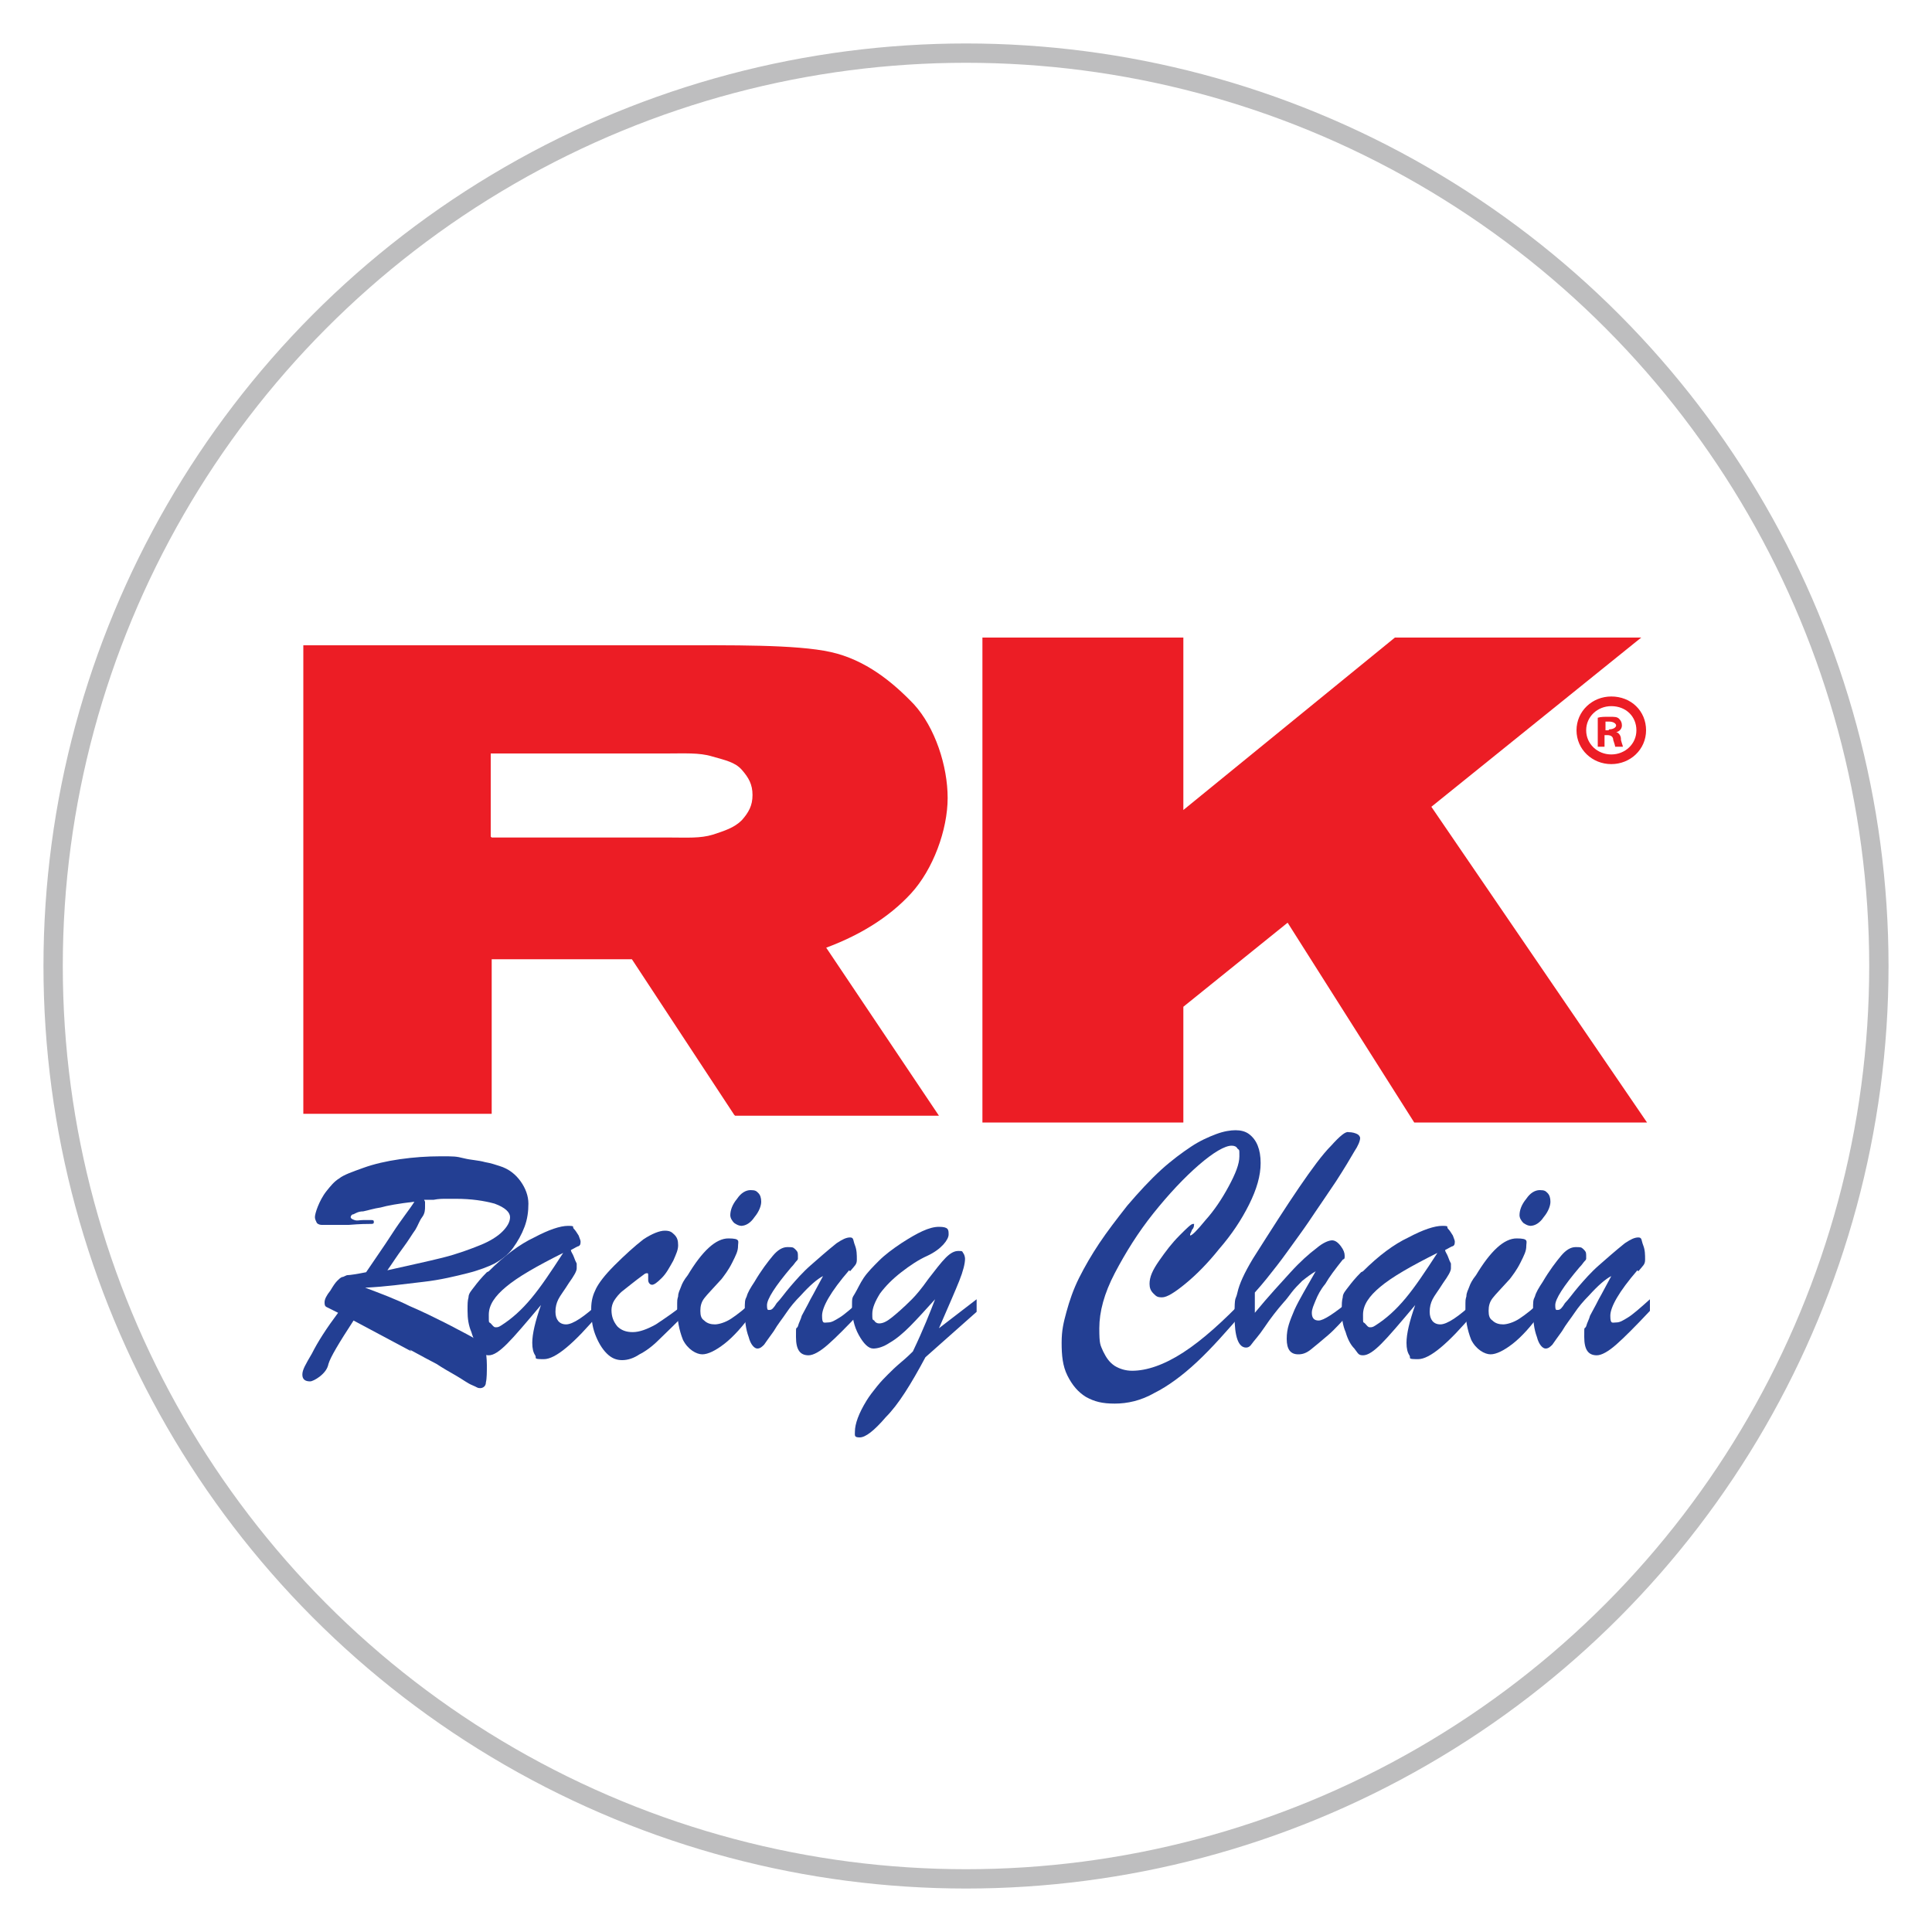 <svg viewBox="0 0 200 200" version="1.1" xmlns="http://www.w3.org/2000/svg" id="Layer_1">
  
  <defs>
    <style>
      .st0 {
        fill: #233f93;
      }

      .st1 {
        stroke: #bebebf;
        stroke-width: 2px;
      }

      .st1, .st2 {
        fill: none;
        stroke-miterlimit: 10;
      }

      .st2 {
        stroke: #ec1d25;
      }

      .st3 {
        fill: #ec1d25;
      }
    </style>
  </defs>
  <circle r="94.5" cy="100" cx="100" class="st1"></circle>
  <g>
    <path d="M31.4,115.4v-48.6h38.1c6.1,0,12.9-.1,16.5.7s6.4,3.1,8.6,5.4c2.2,2.4,3.5,6.4,3.5,9.7s-1.5,7.4-3.8,9.9c-2.3,2.5-5.5,4.5-9.6,5.9-4.1,1.4-9,.9-14.3.9h-19.5v16h-19.5ZM50.9,86.7h18.5c1.7,0,3.1.1,4.4-.3,1.2-.4,2.2-.7,3-1.5.7-.8,1.1-1.5,1.1-2.6s-.4-1.8-1.1-2.6c-.7-.8-1.7-1-3.1-1.4-1.3-.4-2.9-.3-4.7-.3h-18.2v8.6ZM76,115.4l-14.4-21.9,19.7-1.7,15.9,23.7h-21.1Z" class="st3"></path>
    <path d="M101.7,116.2v-50.2h20.8v50.2h-20.8ZM116.2,109.3l-7.5-14.2,35.7-29.1h25.5l-53.7,43.3ZM146.4,116.2l-14.7-23.2,15.3-11.2,23.5,34.4h-24.1Z" class="st3"></path>
    <g>
      <path d="M166.8,72.6c-1.7,0-3.1,1.3-3.1,3s1.4,3,3.1,3,3.1-1.3,3.1-3-1.3-3-3.1-3h0Z" class="st2"></path>
      <path d="M167.8,76.5c0-.4-.3-.7-.5-.7h0c.4-.1.6-.4.6-.7s-.1-.5-.3-.7c-.2-.2-.5-.2-1-.2s-.9,0-1.2.1v3h.7v-1.2h.3c.4,0,.6.2.6.5.1.3.2.6.2.7h.8c0-.1-.1-.3-.2-.7ZM166.5,75.6h-.3v-.9h.4c.4,0,.7.2.7.4s-.3.4-.7.4Z" class="st3"></path>
    </g>
    <g>
      <g>
        <path d="M50.6,131.6c1.6-1.6,3.2-2.8,4.7-3.5,1.5-.8,2.7-1.2,3.5-1.2s.4.1.6.3c.2.2.3.4.5.7.1.3.2.5.2.6,0,.2,0,.4-.2.5-.1,0-.4.2-.8.4,0,.2.2.4.3.7s.2.5.3.7c0,.2,0,.3,0,.5,0,.3-.3.8-.8,1.5-.5.8-.9,1.3-1.1,1.7-.2.4-.3.8-.3,1.3,0,.8.4,1.3,1.1,1.3s1.9-.8,3.5-2.3v1.1c-2.7,3.2-4.6,4.8-5.8,4.8s-.7-.1-.9-.4c-.2-.3-.3-.7-.3-1.3,0-.9.3-2.2.9-3.9-1.6,1.9-2.7,3.2-3.5,4-.8.8-1.4,1.2-1.9,1.2s-.5-.2-.9-.7c-.4-.4-.7-1-.9-1.7-.3-.7-.4-1.4-.4-2.2s0-1,.1-1.4c0-.4.3-.7.6-1.1.3-.4.7-.9,1.3-1.5ZM58.3,129.7c-2.8,1.4-4.7,2.5-5.9,3.5-1.2,1-1.8,1.9-1.8,2.9s0,.7.2.9.3.4.5.4.3,0,.6-.2c1.1-.7,2.1-1.6,3.1-2.8s2-2.7,3.3-4.7Z" class="st0"></path>
        <path d="M71,134.7v1.2c-1.1,1.2-2.1,2.1-2.8,2.8-.7.7-1.4,1.2-2,1.5-.6.4-1.2.6-1.8.6s-1.1-.2-1.6-.7-.9-1.2-1.2-2c-.3-.8-.4-1.7-.4-2.6s.2-1.5.5-2.1c.3-.6.9-1.4,1.9-2.4,1.1-1.1,2.1-2,3-2.7.9-.6,1.7-.9,2.2-.9s.7.1,1,.4c.3.3.4.6.4,1.1s-.2.9-.5,1.6c-.4.7-.7,1.3-1.2,1.8s-.8.7-1,.7-.4-.2-.4-.5c0,0,0-.2,0-.3,0,0,0-.2,0-.2,0-.1,0-.2-.1-.2,0,0-.2,0-.3.1-1.1.8-1.8,1.4-2.2,1.7-.4.3-.7.7-.9,1-.2.3-.3.7-.3,1,0,.7.2,1.2.6,1.7.4.4.9.6,1.6.6s1.5-.3,2.4-.8c.9-.6,2.1-1.4,3.3-2.4Z" class="st0"></path>
        <path d="M77.9,134.6v1.3c-1,1.4-2,2.5-2.9,3.2s-1.7,1.1-2.3,1.1-1.5-.5-2-1.5c-.4-1-.6-2.1-.6-3.2s0-.9.1-1.3c0-.4.2-.7.3-1s.3-.7.7-1.2c1.5-2.5,2.9-3.8,4.2-3.8s1,.3,1,.8-.2.9-.6,1.7-.8,1.3-1.1,1.7c-.9,1-1.5,1.6-1.8,2-.3.4-.4.8-.4,1.3s.1.8.4,1c.3.3.7.4,1.1.4s1.1-.2,1.7-.6c.6-.4,1.4-1,2.3-1.9ZM76.8,126.9c-.3,0-.5-.1-.8-.3-.2-.2-.4-.5-.4-.8,0-.5.2-1.1.7-1.7.4-.6.9-.9,1.4-.9s.6.1.8.3c.2.2.3.5.3.9s-.2,1-.7,1.6c-.4.6-.9.9-1.4.9Z" class="st0"></path>
        <path d="M87.9,131.5c-1.9,2.2-2.8,3.8-2.8,4.7s.2.7.6.7.7-.2,1.2-.5c.5-.3,1.3-1,2.3-1.9v1.2c-1.5,1.6-2.7,2.8-3.5,3.5-.8.7-1.5,1.1-2,1.1-.9,0-1.3-.6-1.3-1.9s0-.7.2-1.1c.1-.4.3-.7.4-1.1.2-.4.5-.9.9-1.7.4-.7.8-1.5,1.3-2.4-.6.3-1.4,1-2.3,2-.6.6-1.1,1.2-1.5,1.8-.4.6-.9,1.2-1.3,1.9-.5.7-.8,1.1-1,1.4-.2.2-.4.4-.7.4-.3,0-.7-.4-.9-1.2-.3-.8-.4-1.7-.4-2.7s0-1.1.2-1.5c.1-.4.4-.9.8-1.5.7-1.2,1.4-2.1,1.9-2.7.5-.6,1-.9,1.5-.9s.6,0,.8.2.3.3.3.6,0,.2,0,.4c0,.1-.1.2-.2.3s-.2.3-.5.6c-1.7,2-2.5,3.3-2.5,3.9s.1.5.3.5.4-.2.7-.7c.4-.4.8-1,1.4-1.7.6-.7,1.3-1.5,2.1-2.2s1.7-1.5,2.7-2.3c.6-.4,1-.6,1.4-.6s.3.3.5.8.2,1,.2,1.5-.2.6-.7,1.2Z" class="st0"></path>
        <path d="M101.1,135.8l-5.3,4.7c-1.5,2.8-2.8,4.9-4.1,6.2-1.2,1.4-2.1,2.1-2.7,2.1s-.5-.2-.5-.6c0-.8.4-1.9,1.2-3.2.3-.5.7-1,1.1-1.5.4-.5.8-.9,1.1-1.2.4-.4.8-.8,1.4-1.3s1-.9,1.2-1.1c1.1-2.3,1.8-4.1,2.3-5.4-1,1.1-1.9,2.1-2.6,2.8-.7.7-1.4,1.3-2.1,1.7-.6.4-1.2.6-1.7.6s-1-.5-1.5-1.4-.7-1.9-.7-2.9,0-.9.3-1.4.5-1,.9-1.6c.4-.6,1-1.2,1.6-1.8.6-.6,1.4-1.2,2.3-1.8,1.7-1.1,2.9-1.7,3.9-1.7s1,.3,1,.8-.7,1.5-2.2,2.2c-.9.4-1.8,1-2.7,1.7-.9.7-1.6,1.4-2.2,2.2-.5.8-.8,1.5-.8,2.1s0,.6.2.7c.1.2.3.3.5.3.4,0,.8-.2,1.3-.6s1.2-1,2.1-1.9c.4-.4,1-1.1,1.7-2.1.7-.9,1.3-1.7,1.8-2.2.5-.5.9-.7,1.3-.7s.4,0,.5.2c.1.1.2.4.2.6,0,.5-.2,1.3-.6,2.3s-1.1,2.6-2.1,4.9l3.9-3v1.1Z" class="st0"></path>
        <path d="M128.8,134.6v1.1c-1.8,2.1-3.4,3.9-4.9,5.3-1.5,1.4-3,2.5-4.4,3.2-1.4.8-2.8,1.1-4.1,1.1s-2.1-.2-3-.7c-.8-.5-1.4-1.2-1.9-2.2s-.6-2.1-.6-3.4.2-2.1.5-3.2.7-2.3,1.3-3.5c.6-1.2,1.3-2.4,2.1-3.6s1.8-2.5,2.9-3.9c1.2-1.4,2.3-2.6,3.5-3.7,1.1-1,2.2-1.8,3.1-2.4.9-.6,1.8-1,2.6-1.3.8-.3,1.5-.4,2-.4s1,.1,1.4.4c.4.3.7.7.9,1.2.2.5.3,1.1.3,1.8,0,1.3-.4,2.7-1.2,4.3-.8,1.6-1.8,3.1-3.1,4.6-1.2,1.5-2.4,2.7-3.5,3.6s-1.9,1.4-2.4,1.4-.6-.1-.9-.4c-.3-.3-.4-.6-.4-1,0-.7.3-1.4,1-2.4s1.3-1.8,2.1-2.6,1.2-1.2,1.4-1.2.1,0,.1.1c0,.1,0,.3-.2.5-.1.3-.2.4-.2.5,0,0,0,.1,0,.1.2,0,.7-.5,1.6-1.6.9-1,1.7-2.2,2.4-3.5.7-1.3,1.1-2.3,1.1-3.1s0-.6-.2-.8c-.1-.2-.3-.3-.6-.3-.7,0-1.9.7-3.4,2-1.5,1.3-3.1,3-4.7,5s-2.9,4.1-4,6.2c-1.1,2.1-1.6,4-1.6,5.7s.1,1.7.4,2.4c.3.6.6,1.1,1.2,1.5.5.3,1.1.5,1.8.5,1.5,0,3.3-.6,5.3-1.9,2-1.3,4.1-3.2,6.5-5.7Z" class="st0"></path>
        <path d="M139.9,134.6v1.1c-.9,1-1.7,1.9-2.4,2.5-.7.6-1.3,1.1-1.8,1.5s-.9.5-1.3.5c-.8,0-1.2-.5-1.2-1.6s.3-1.8.8-3c.5-1.1,1.3-2.4,2.2-4-.5.3-.9.6-1.4,1-.4.4-.8.8-1.1,1.2s-.6.8-.8,1c-.7.8-1.4,1.7-2,2.6-.6.9-1.1,1.4-1.3,1.7s-.4.4-.6.4c-.8,0-1.2-1.1-1.2-3.3s.1-1.5.3-2.4.7-2,1.6-3.5c1.9-3,3.5-5.5,4.8-7.4,1.3-1.9,2.4-3.4,3.3-4.3.9-1,1.5-1.5,1.8-1.4.4,0,.7.1.9.2s.3.3.3.4c0,.3-.2.8-.6,1.4-.4.7-1,1.7-1.9,3.1-1,1.5-1.7,2.5-2.1,3.1s-1,1.5-1.8,2.6c-.8,1.1-1.5,2.1-2.2,3-.7.9-1.4,1.8-2.3,2.8v2.1c1.4-1.7,2.7-3.1,3.7-4.2s1.9-1.9,2.7-2.5c.7-.6,1.3-.8,1.6-.8s.6.2.9.6c.3.4.4.7.4,1s0,.3-.2.4c-.8,1-1.4,1.8-1.8,2.5-.5.6-.8,1.2-1,1.7s-.4.9-.4,1.3c0,.5.2.8.7.8s1.6-.7,3.4-2.2Z" class="st0"></path>
        <path d="M141.1,131.6c1.6-1.6,3.2-2.8,4.7-3.5,1.5-.8,2.7-1.2,3.5-1.2s.4.1.6.3c.2.2.3.4.5.7.1.3.2.5.2.6,0,.2,0,.4-.2.5-.1,0-.4.2-.8.4,0,.2.2.4.3.7s.2.5.3.7c0,.2,0,.3,0,.5,0,.3-.3.8-.8,1.5-.5.8-.9,1.3-1.1,1.7-.2.4-.3.8-.3,1.3,0,.8.4,1.3,1.1,1.3s1.9-.8,3.5-2.3v1.1c-2.7,3.2-4.6,4.8-5.8,4.8s-.7-.1-.9-.4c-.2-.3-.3-.7-.3-1.3,0-.9.3-2.2.9-3.9-1.6,1.9-2.7,3.2-3.5,4-.8.8-1.4,1.2-1.9,1.2s-.5-.2-.9-.7c-.4-.4-.7-1-.9-1.7-.3-.7-.4-1.4-.4-2.2s0-1,.1-1.4c0-.4.3-.7.6-1.1.3-.4.7-.9,1.3-1.5ZM148.8,129.7c-2.8,1.4-4.7,2.5-5.9,3.5-1.2,1-1.8,1.9-1.8,2.9s0,.7.2.9.3.4.5.4.3,0,.6-.2c1.1-.7,2.1-1.6,3.1-2.8s2-2.7,3.3-4.7Z" class="st0"></path>
        <path d="M159.5,134.6v1.3c-1,1.4-2,2.5-2.9,3.2s-1.7,1.1-2.3,1.1-1.5-.5-2-1.5c-.4-1-.6-2.1-.6-3.2s0-.9.1-1.3c0-.4.2-.7.3-1s.3-.7.7-1.2c1.5-2.5,2.9-3.8,4.2-3.8s1,.3,1,.8-.2.9-.6,1.7-.8,1.3-1.1,1.7c-.9,1-1.5,1.6-1.8,2-.3.4-.4.8-.4,1.3s.1.8.4,1c.3.3.7.4,1.1.4s1.1-.2,1.7-.6c.6-.4,1.4-1,2.3-1.9ZM158.5,126.9c-.3,0-.5-.1-.8-.3-.2-.2-.4-.5-.4-.8,0-.5.2-1.1.7-1.7.4-.6.9-.9,1.4-.9s.6.1.8.3c.2.2.3.5.3.9s-.2,1-.7,1.6c-.4.6-.9.9-1.4.9Z" class="st0"></path>
        <path d="M169.5,131.5c-1.9,2.2-2.8,3.8-2.8,4.7s.2.7.6.7.7-.2,1.2-.5c.5-.3,1.3-1,2.3-1.9v1.2c-1.5,1.6-2.7,2.8-3.5,3.5-.8.7-1.5,1.1-2,1.1-.9,0-1.3-.6-1.3-1.9s0-.7.2-1.1c.1-.4.3-.7.4-1.1.2-.4.5-.9.9-1.7.4-.7.8-1.5,1.3-2.4-.6.3-1.4,1-2.3,2-.6.6-1.1,1.2-1.5,1.8-.4.6-.9,1.2-1.3,1.9-.5.7-.8,1.1-1,1.4-.2.2-.4.4-.7.4-.3,0-.7-.4-.9-1.2-.3-.8-.4-1.7-.4-2.7s0-1.1.2-1.5c.1-.4.4-.9.8-1.5.7-1.2,1.4-2.1,1.9-2.7.5-.6,1-.9,1.5-.9s.6,0,.8.2.3.3.3.6,0,.2,0,.4c0,.1-.1.2-.2.3s-.2.3-.5.6c-1.7,2-2.5,3.3-2.5,3.9s.1.5.3.5.4-.2.7-.7c.4-.4.8-1,1.4-1.7.6-.7,1.3-1.5,2.1-2.2s1.7-1.5,2.7-2.3c.6-.4,1-.6,1.4-.6s.3.3.5.8.2,1,.2,1.5-.2.6-.7,1.2Z" class="st0"></path>
      </g>
      <path d="M42.6,139.9l-6-3.2c-1.5,2.3-2.4,3.8-2.6,4.5-.1.5-.4.9-.9,1.3-.4.3-.8.5-1,.5-.5,0-.8-.2-.8-.7s.3-1,1-2.2c.6-1.2,1.5-2.6,2.7-4.2-.6-.3-1-.5-1.2-.6s-.2-.3-.2-.5c0-.3.2-.7.6-1.2.3-.5.5-.8.7-1s.3-.3.5-.4c.2,0,.4-.2.6-.2s.9-.1,1.9-.3c.8-1.2,1.8-2.6,2.7-4s1.8-2.5,2.3-3.3c-1.7.2-2.8.4-3.5.6-.7.1-1.3.3-1.8.4-.5,0-.8.2-1,.3-.2,0-.3.2-.3.3s.1.2.4.3.5,0,.9,0,.6,0,.8,0c.2,0,.3,0,.3.2s-.1.2-.4.2c-.3,0-1,0-2.2.1-.7,0-1.3,0-1.7,0-.5,0-.8,0-1,0s-.4,0-.6-.2c-.1-.2-.2-.4-.2-.6s.1-.6.3-1.1c.2-.5.5-1.1.9-1.6s.8-1,1.3-1.3c.5-.4,1.4-.7,2.5-1.1,1.1-.4,2.4-.7,3.8-.9,1.4-.2,2.8-.3,4.2-.3s1.6,0,2.4.2,1.5.2,2.2.4c.6.1,1.2.3,1.5.4,1,.3,1.7.9,2.2,1.6s.8,1.5.8,2.3-.1,1.6-.4,2.4c-.3.8-.7,1.5-1.2,2.2-.5.7-1.2,1.2-1.9,1.6-.6.3-1.6.7-2.8,1s-2.8.7-4.6.9-3.8.5-6,.6c1.6.6,3.2,1.2,4.6,1.9,1.4.6,2.6,1.2,3.6,1.7s1.7.9,2.3,1.2c.8.4,1.3.8,1.5.9s.4.4.5.8c0,.3.1.8.1,1.5s0,1.4-.1,1.8c0,.4-.3.6-.6.6s-.3-.1-.8-.3-1-.6-1.7-1c-.7-.4-1.4-.8-2-1.2-.6-.3-1.5-.8-2.8-1.5ZM44,124.4c0,0,0,.2,0,.2,0,0,0,.2,0,.3,0,.3,0,.7-.3,1.1s-.4.8-.7,1.3c-.3.4-.7,1.1-1.3,1.9-.6.8-1.1,1.6-1.6,2.3,2.2-.5,4.1-.9,5.7-1.3s2.9-.9,3.9-1.3,1.8-.9,2.3-1.4c.5-.5.8-1,.8-1.5s-.5-1-1.6-1.4c-1.1-.3-2.4-.5-4-.5s-.7,0-1,0c-.4,0-.8,0-1.3.1-.5,0-.8,0-1,0Z" class="st0"></path>
    </g>
  </g>
</svg>